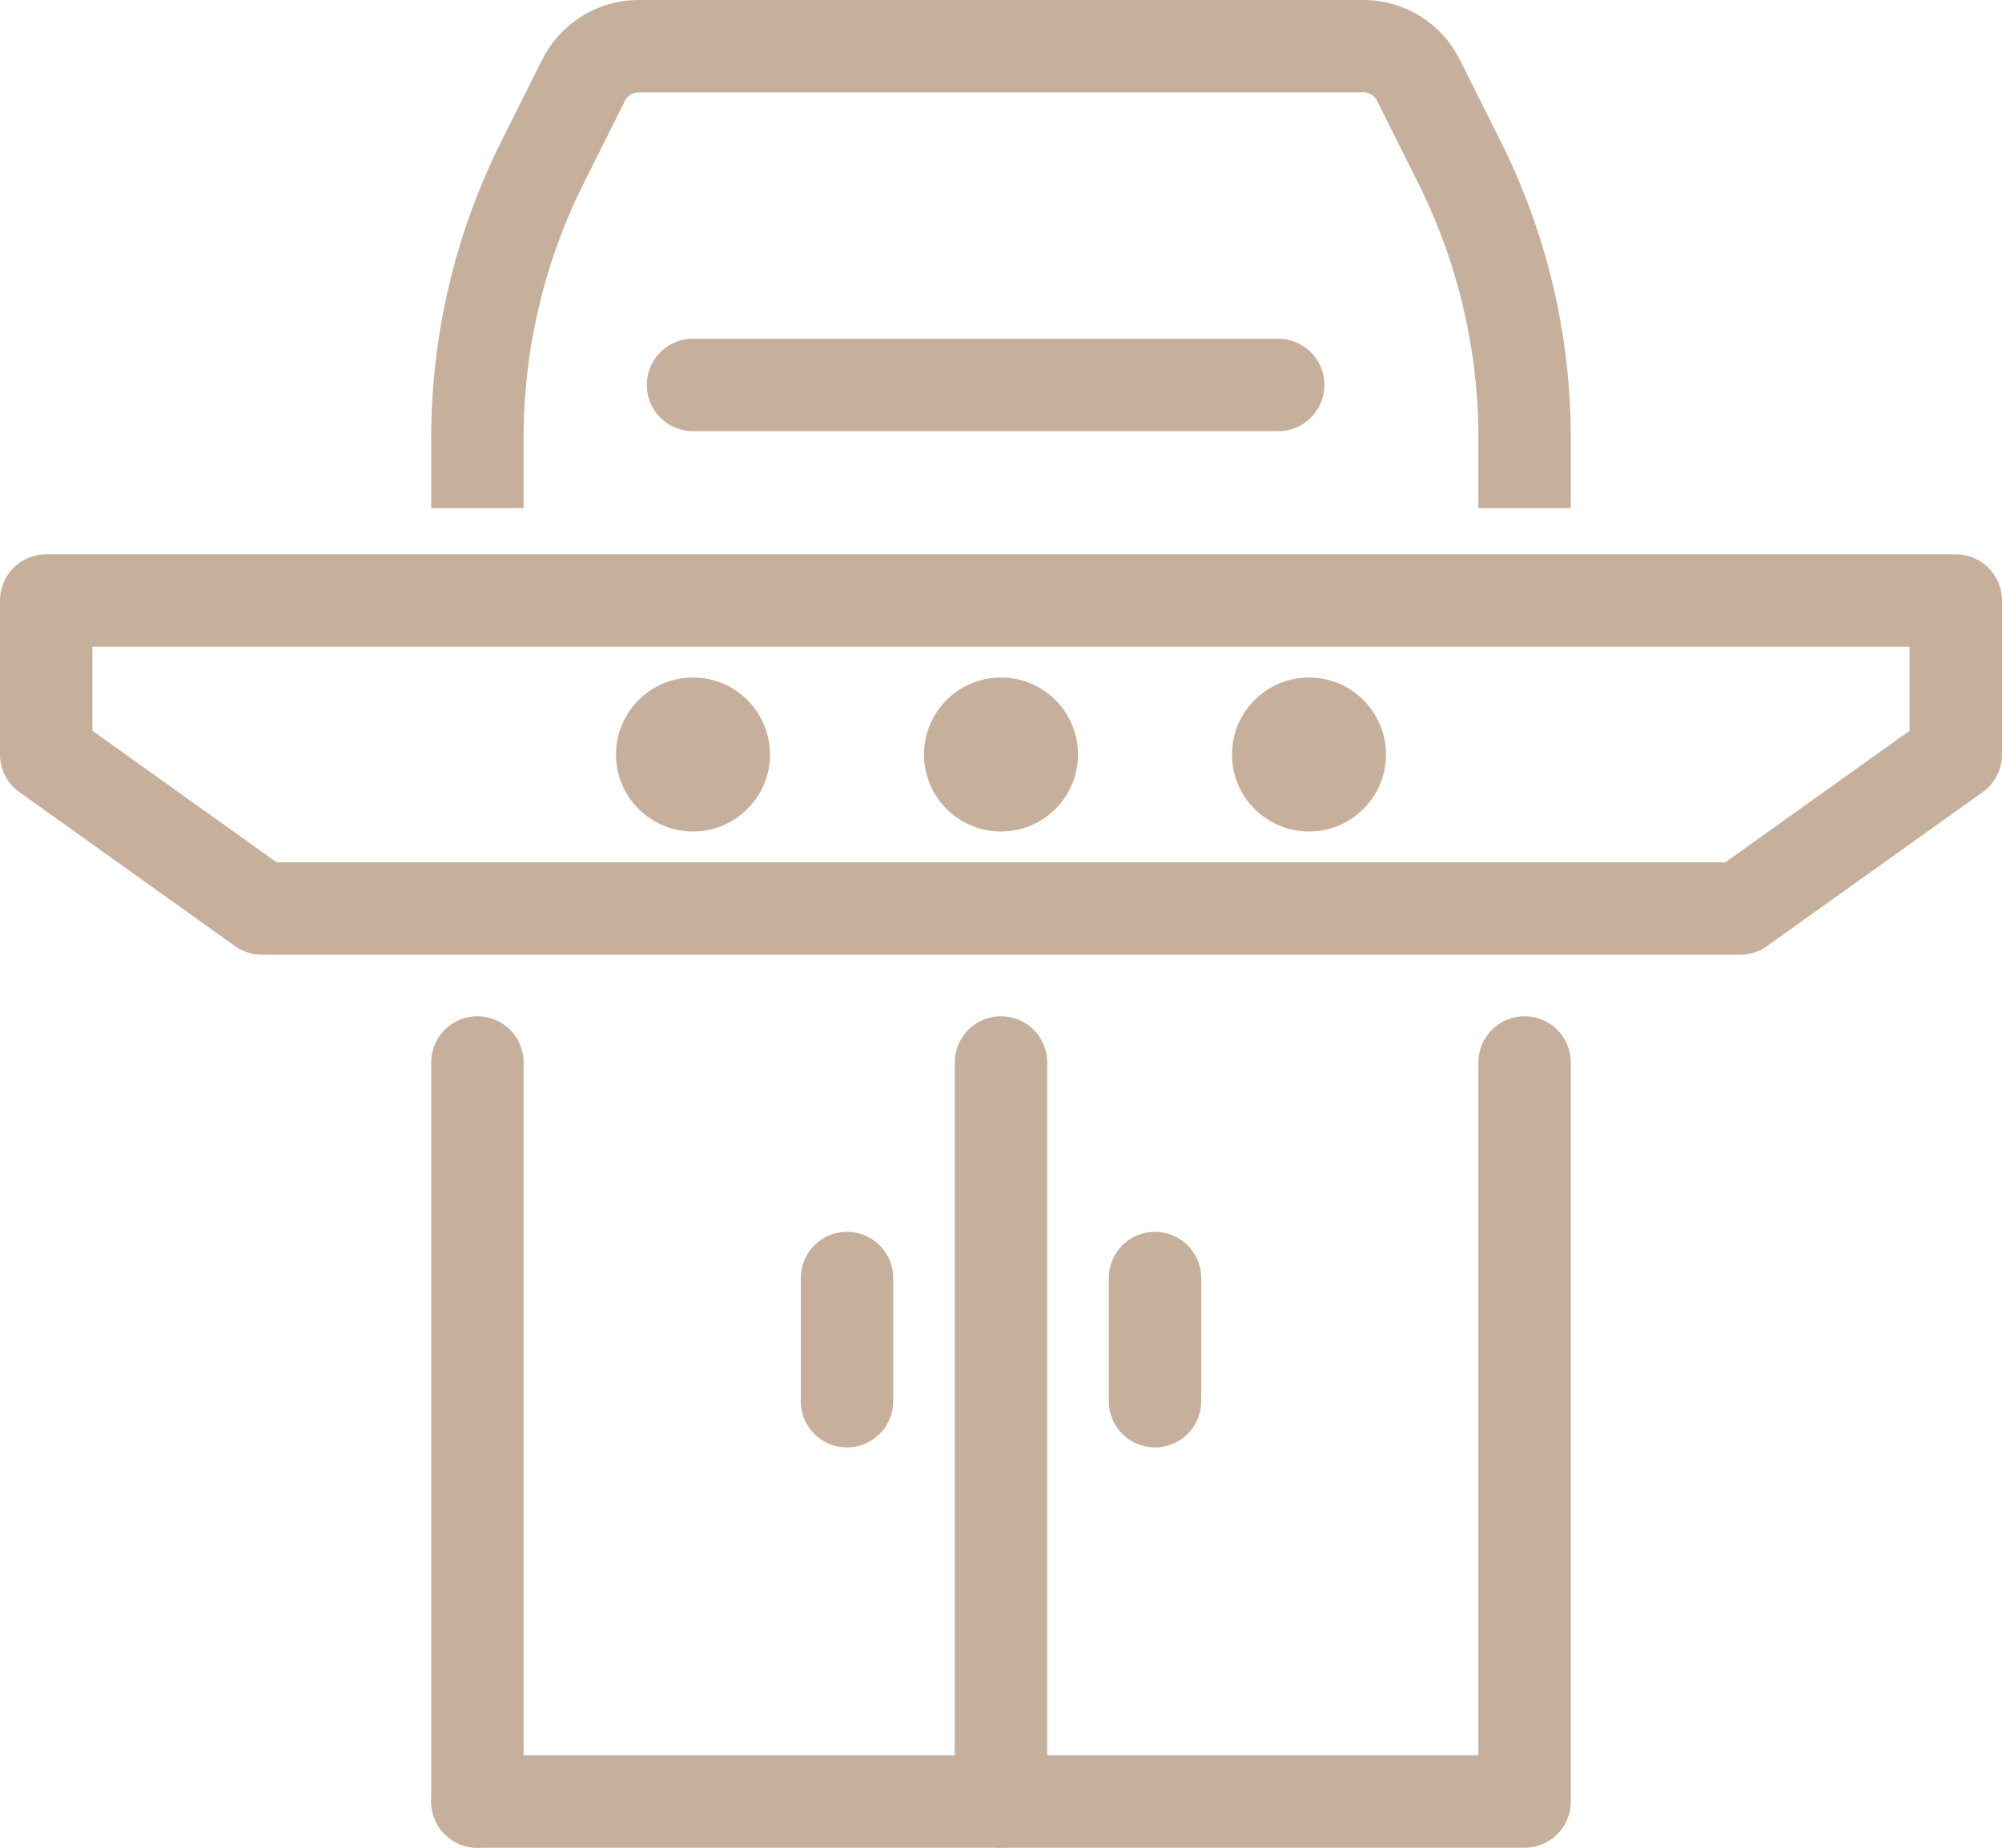 <?xml version="1.0" encoding="UTF-8"?>
<svg id="Capa_1" xmlns="http://www.w3.org/2000/svg" version="1.1" viewBox="0 0 65 60">
  <!-- Generator: Adobe Illustrator 29.0.0, SVG Export Plug-In . SVG Version: 2.1.0 Build 186)  -->
  <defs>
    <style>
      .st0, .st1, .st2, .st3 {
        stroke: #c7b09b;
      }

      .st0, .st2, .st3 {
        fill: none;
        stroke-linejoin: round;
        stroke-width: 3px;
      }

      .st1 {
        fill: #c7b09b;
        stroke-miterlimit: 10;
      }

      .st2 {
        stroke-linecap: square;
      }

      .st3 {
        stroke-linecap: round;
      }
    </style>
  </defs>
  <g id="gas_grill">
    <line class="st3" x1="15.5" y1="58.5" x2="15.5" y2="34.5"/>
    <polyline class="st3" points="49.5 34.5 49.5 58.5 15.5 58.5"/>
    <path class="st0" d="M15.5,16.5v-2.279c0-3.105.723-6.167,2.111-8.944l1.336-2.672c.339-.678,1.031-1.106,1.789-1.106h23.528c.758,0,1.45.428,1.789,1.106l1.336,2.672c1.388,2.777,2.111,5.839,2.111,8.944v2.279"/>
    <line class="st3" x1="22.5" y1="12.5" x2="41.5" y2="12.5"/>
    <circle class="st1" cx="22.5" cy="24.5" r="2"/>
    <circle class="st1" cx="32.5" cy="24.5" r="2"/>
    <circle class="st1" cx="42.5" cy="24.5" r="2"/>
    <polygon class="st0" points="1.5 19.5 1.5 24.5 8.5 29.5 56.5 29.5 63.5 24.5 63.5 19.5 1.5 19.5"/>
    <line class="st3" x1="32.5" y1="34.5" x2="32.5" y2="58.5"/>
    <line class="st3" x1="27.5" y1="41.5" x2="27.5" y2="45.5"/>
    <line class="st3" x1="37.5" y1="41.5" x2="37.5" y2="45.5"/>
    <line class="st2" x1="49.5" y1="58.5" x2="49.5" y2="58.5"/>
  </g>
</svg>